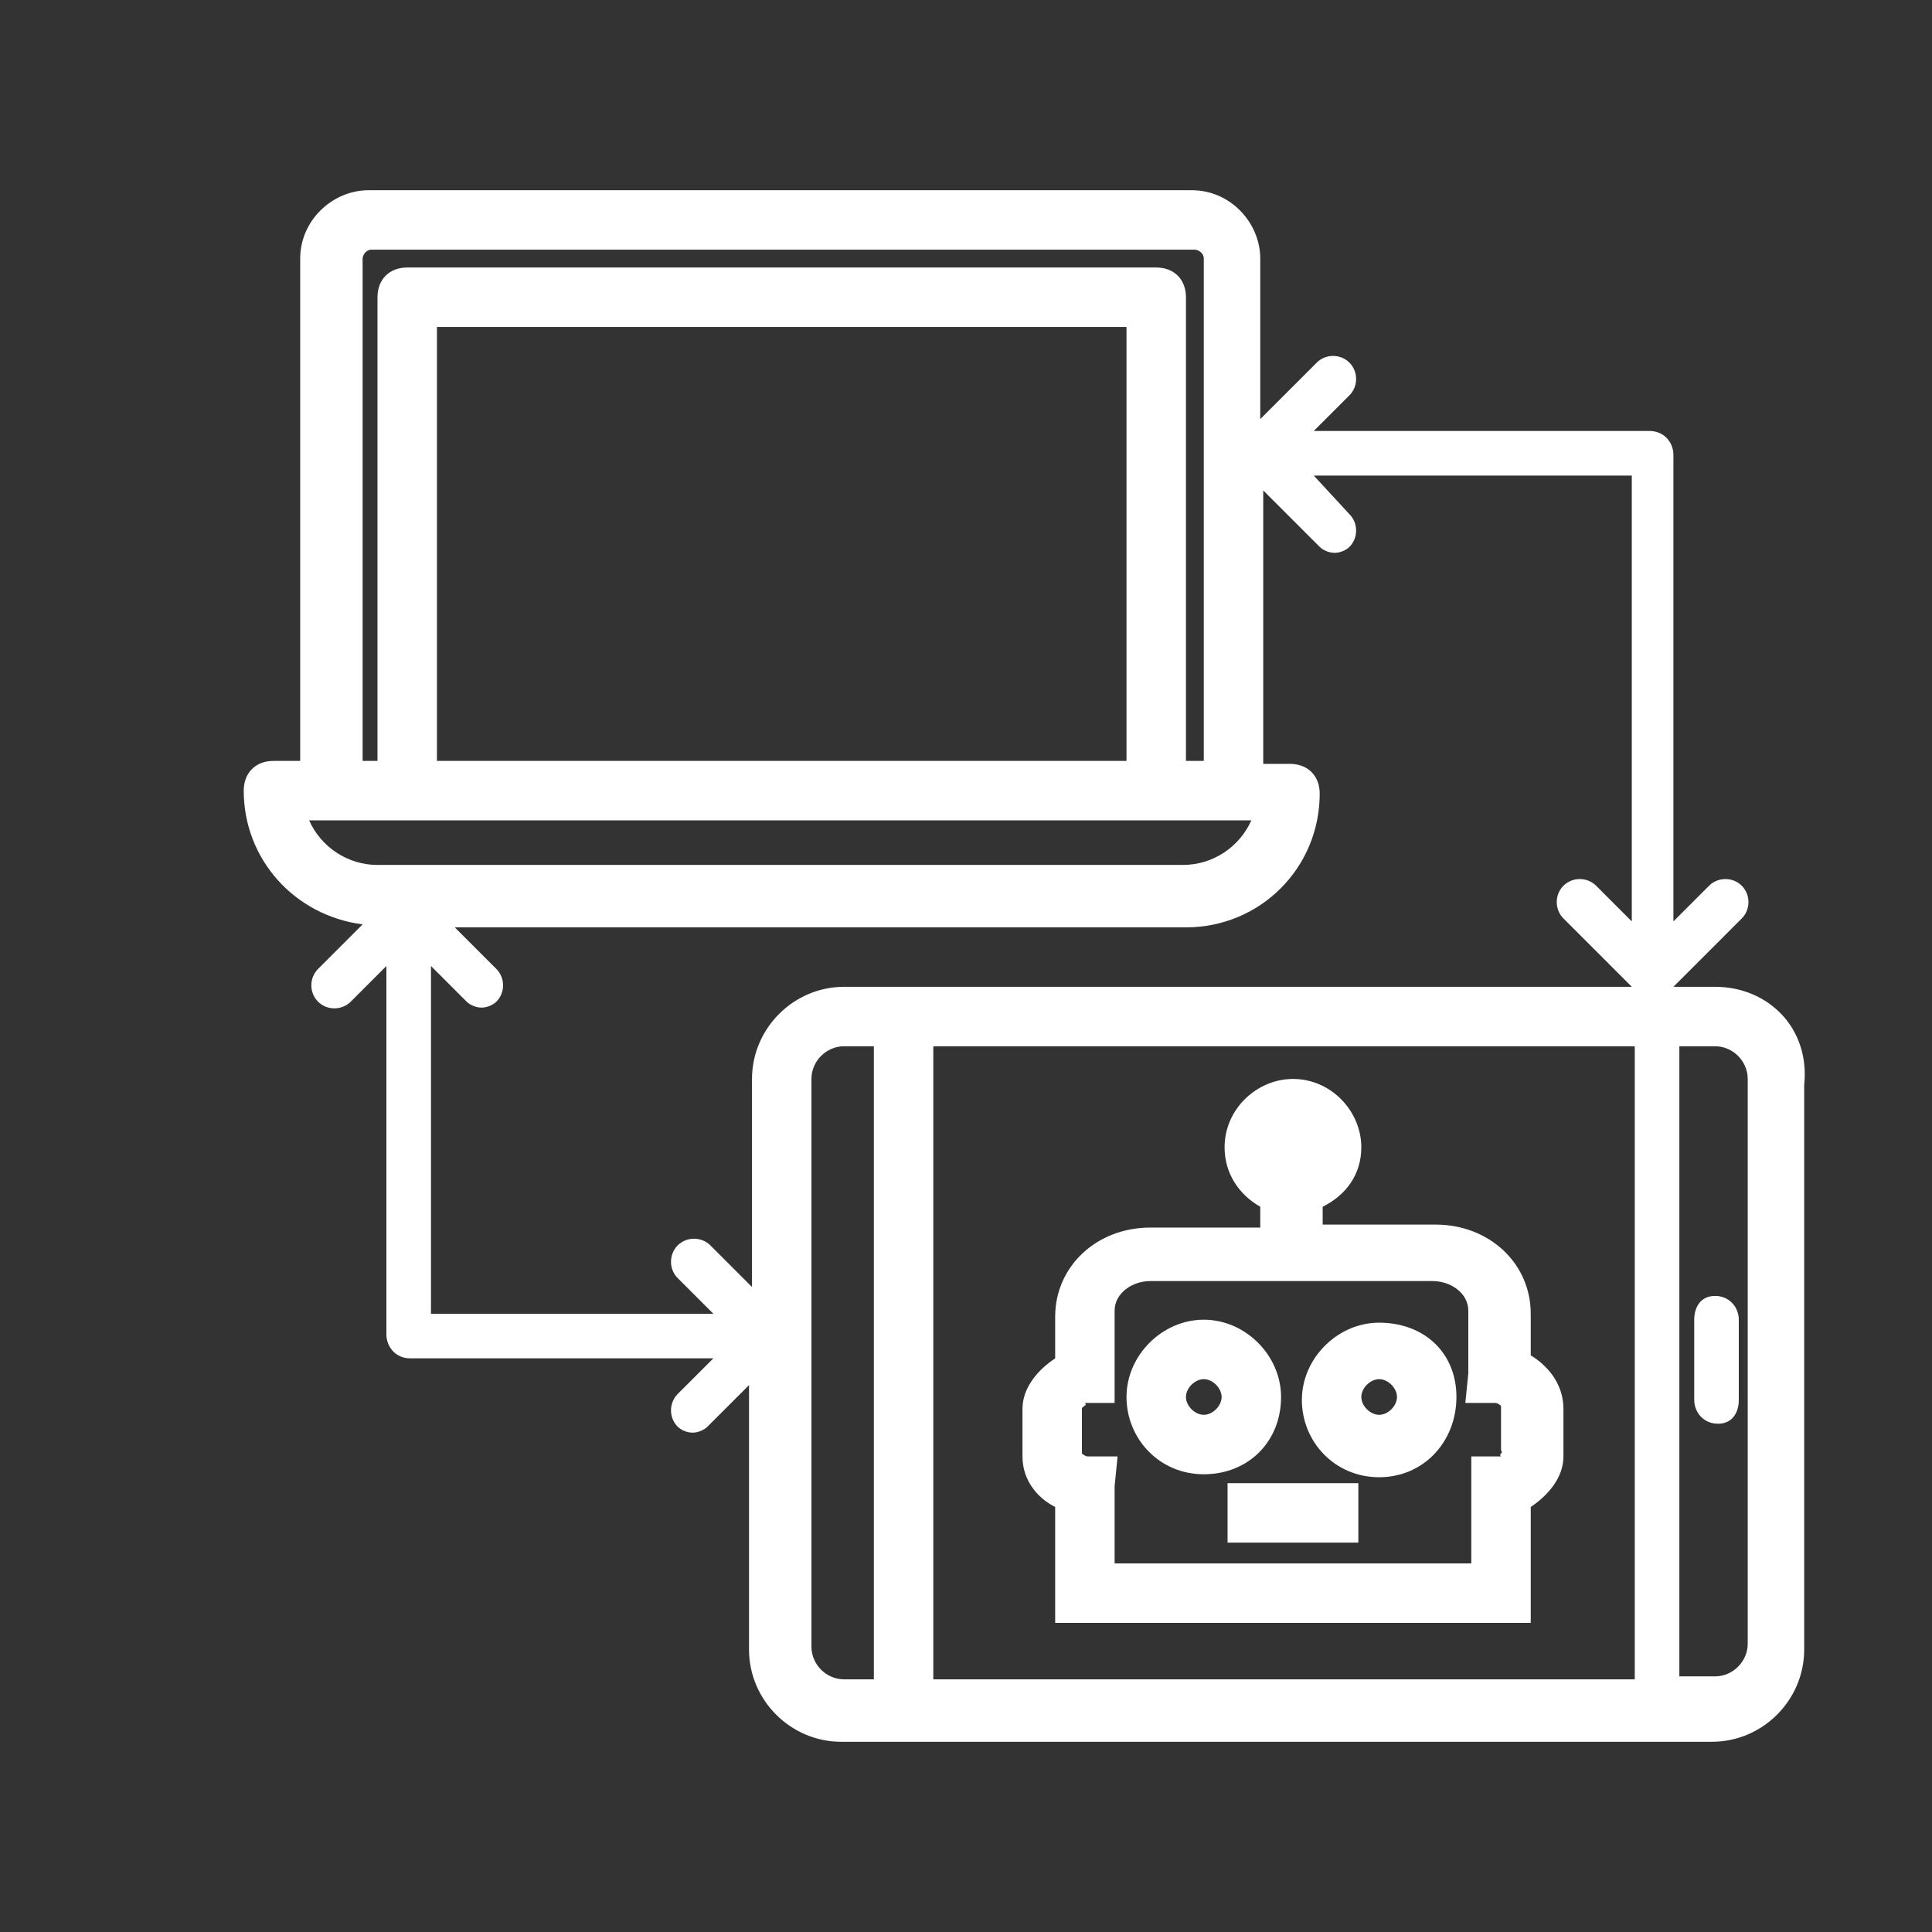 <svg width="65" height="65" xmlns="http://www.w3.org/2000/svg" xmlns:xlink="http://www.w3.org/1999/xlink" overflow="hidden"><rect width="100%" height="100%" fill="#333333" stroke="none"/><defs><clipPath id="clip0"><rect x="646" y="480" width="65" height="65"/></clipPath></defs><g clip-path="url(#clip0)" transform="translate(-646 -480)"><path d="M703.7 513.2 702.3 513.2 704.6 510.9C704.9 510.6 704.9 510.1 704.6 509.8 704.3 509.5 703.8 509.5 703.5 509.8L702.3 511 702.3 495.3C702.3 494.9 702 494.5 701.5 494.5L690.2 494.5 691.4 493.3C691.7 493 691.7 492.5 691.4 492.2 691.1 491.9 690.6 491.9 690.3 492.2L688.4 494.1 688.4 488.7C688.4 487.5 687.4 486.4 686.1 486.4L658.4 486.4C657.2 486.4 656.1 487.4 656.1 488.7L656.1 505.6 655.2 505.6C654.6 505.6 654.2 506 654.2 506.6 654.2 508.9 655.9 510.8 658.2 511.1L656.7 512.6C656.4 512.9 656.4 513.4 656.7 513.7 657 514 657.5 514 657.8 513.7L659 512.5 659 524.9C659 525.3 659.3 525.7 659.8 525.7L670 525.7 668.8 526.9C668.5 527.2 668.5 527.7 668.8 528 668.9 528.1 669.1 528.2 669.3 528.2 669.5 528.2 669.7 528.1 669.8 528L671.2 526.6 671.2 535.5C671.2 537.2 672.6 538.6 674.3 538.6L703.6 538.6C705.3 538.6 706.7 537.2 706.7 535.5L706.7 516.5C706.9 514.6 705.5 513.2 703.7 513.2ZM673.3 516.3C673.3 515.7 673.8 515.2 674.4 515.2L675.4 515.2 675.4 536.5 674.4 536.5C673.8 536.5 673.3 536 673.3 535.4L673.3 516.3ZM677.4 515.2 701 515.2 701 536.5 677.4 536.5 677.4 515.2ZM702.5 515.2 703.7 515.2C704.3 515.2 704.8 515.7 704.8 516.3L704.8 535.3C704.8 535.9 704.3 536.4 703.7 536.4L702.5 536.4 702.5 515.2ZM686.4 505.6 685.9 505.6 685.9 490C685.9 489.4 685.5 489 684.9 489L659.7 489C659.1 489 658.7 489.4 658.7 490L658.7 505.6 658.2 505.6 658.2 488.7C658.2 488.6 658.3 488.4 658.5 488.4L686.2 488.4C686.3 488.4 686.5 488.5 686.5 488.7L686.5 505.6ZM660.7 491 683.9 491 683.9 505.6 660.7 505.6 660.7 491ZM684.9 507.6 687.4 507.6 688.1 507.6C687.7 508.5 686.8 509.1 685.8 509.1L658.7 509.1C657.7 509.1 656.8 508.5 656.4 507.6L657.1 507.6 659.6 507.6 684.9 507.6ZM660.5 512.5 661.7 513.7C661.8 513.8 662 513.9 662.2 513.9 662.4 513.9 662.6 513.8 662.7 513.7 663 513.4 663 512.9 662.7 512.6L661.3 511.2 685.9 511.2C688.4 511.2 690.4 509.2 690.4 506.7 690.4 506.1 690 505.7 689.4 505.7L688.5 505.7 688.5 496.5 690.4 498.4C690.5 498.5 690.7 498.6 690.9 498.6 691.1 498.6 691.3 498.5 691.4 498.4 691.7 498.1 691.7 497.6 691.4 497.3L690.2 496 700.9 496 700.9 511 699.7 509.8C699.4 509.5 698.9 509.5 698.6 509.8 698.3 510.1 698.3 510.6 698.6 510.9L700.9 513.2 676.6 513.2C676.5 513.2 676.5 513.2 676.4 513.2 676.3 513.2 676.3 513.2 676.2 513.2L674.4 513.2C672.7 513.2 671.3 514.6 671.3 516.3L671.3 523.3 669.9 521.9C669.6 521.6 669.1 521.6 668.8 521.9 668.5 522.2 668.5 522.7 668.8 523L670 524.2 660.5 524.2 660.5 512.5Z" fill="#FFFFFF"/><path d="M704.5 527.1 704.5 524.4C704.5 524 704.2 523.6 703.7 523.6 703.2 523.6 703 524 703 524.4L703 527.1C703 527.5 703.3 527.9 703.8 527.9 704.3 527.9 704.5 527.5 704.5 527.1Z" fill="#FFFFFF"/><path d="M692.4 524.5C691 524.5 689.8 525.7 689.8 527.1 689.8 528.5 690.9 529.7 692.4 529.7 693.9 529.7 695 528.5 695 527 695 525.5 693.9 524.5 692.4 524.5ZM692.4 527.6C692.1 527.6 691.8 527.3 691.8 527 691.8 526.7 692.1 526.4 692.4 526.4 692.7 526.4 693 526.7 693 527 693 527.3 692.7 527.6 692.4 527.6Z" fill="#FFFFFF"/><path d="M689.1 527C689.1 525.6 687.9 524.4 686.5 524.4 685.1 524.4 683.9 525.6 683.9 527 683.9 528.4 685 529.6 686.5 529.6 688 529.6 689.1 528.5 689.1 527ZM686.5 527.6C686.2 527.6 685.9 527.3 685.9 527 685.9 526.7 686.2 526.4 686.5 526.4 686.8 526.4 687.1 526.7 687.1 527 687.1 527.3 686.8 527.6 686.5 527.6Z" fill="#FFFFFF"/><path d="M687.3 529.9 691.7 529.9 691.7 531.9 687.3 531.9Z" fill="#FFFFFF"/><path d="M697.5 525.6 697.5 524.2C697.5 522.5 696.1 521.2 694.3 521.2L690.5 521.2 690.5 520.6C691.3 520.2 691.8 519.5 691.8 518.6 691.8 517.4 690.8 516.3 689.5 516.3 688.3 516.3 687.2 517.3 687.2 518.6 687.2 519.5 687.7 520.2 688.4 520.6L688.4 521.3 684.7 521.3C682.9 521.3 681.5 522.6 681.5 524.3L681.5 525.7C680.9 526.1 680.4 526.7 680.4 527.4L680.4 529C680.4 529.8 680.9 530.4 681.5 530.7L681.5 534.6 697.5 534.6 697.5 530.7C698.1 530.3 698.6 529.7 698.6 529L698.6 527.4C698.6 526.5 698 525.9 697.5 525.6ZM696.5 529 695.5 529 695.5 532.6 683.5 532.6 683.5 530 683.6 529 682.6 529C682.5 529 682.4 528.9 682.4 528.9L682.4 527.4C682.4 527.3 682.6 527.3 682.5 527.2L683.5 527.2 683.5 524.1C683.5 523.5 684.1 523.1 684.7 523.1L694.2 523.1C694.8 523.1 695.4 523.5 695.4 524.1L695.4 526.2 695.3 527.2 696.3 527.2C696.4 527.2 696.5 527.3 696.5 527.3L696.5 528.8C696.6 528.9 696.4 528.9 696.5 529Z" fill="#FFFFFF"/></g></svg>